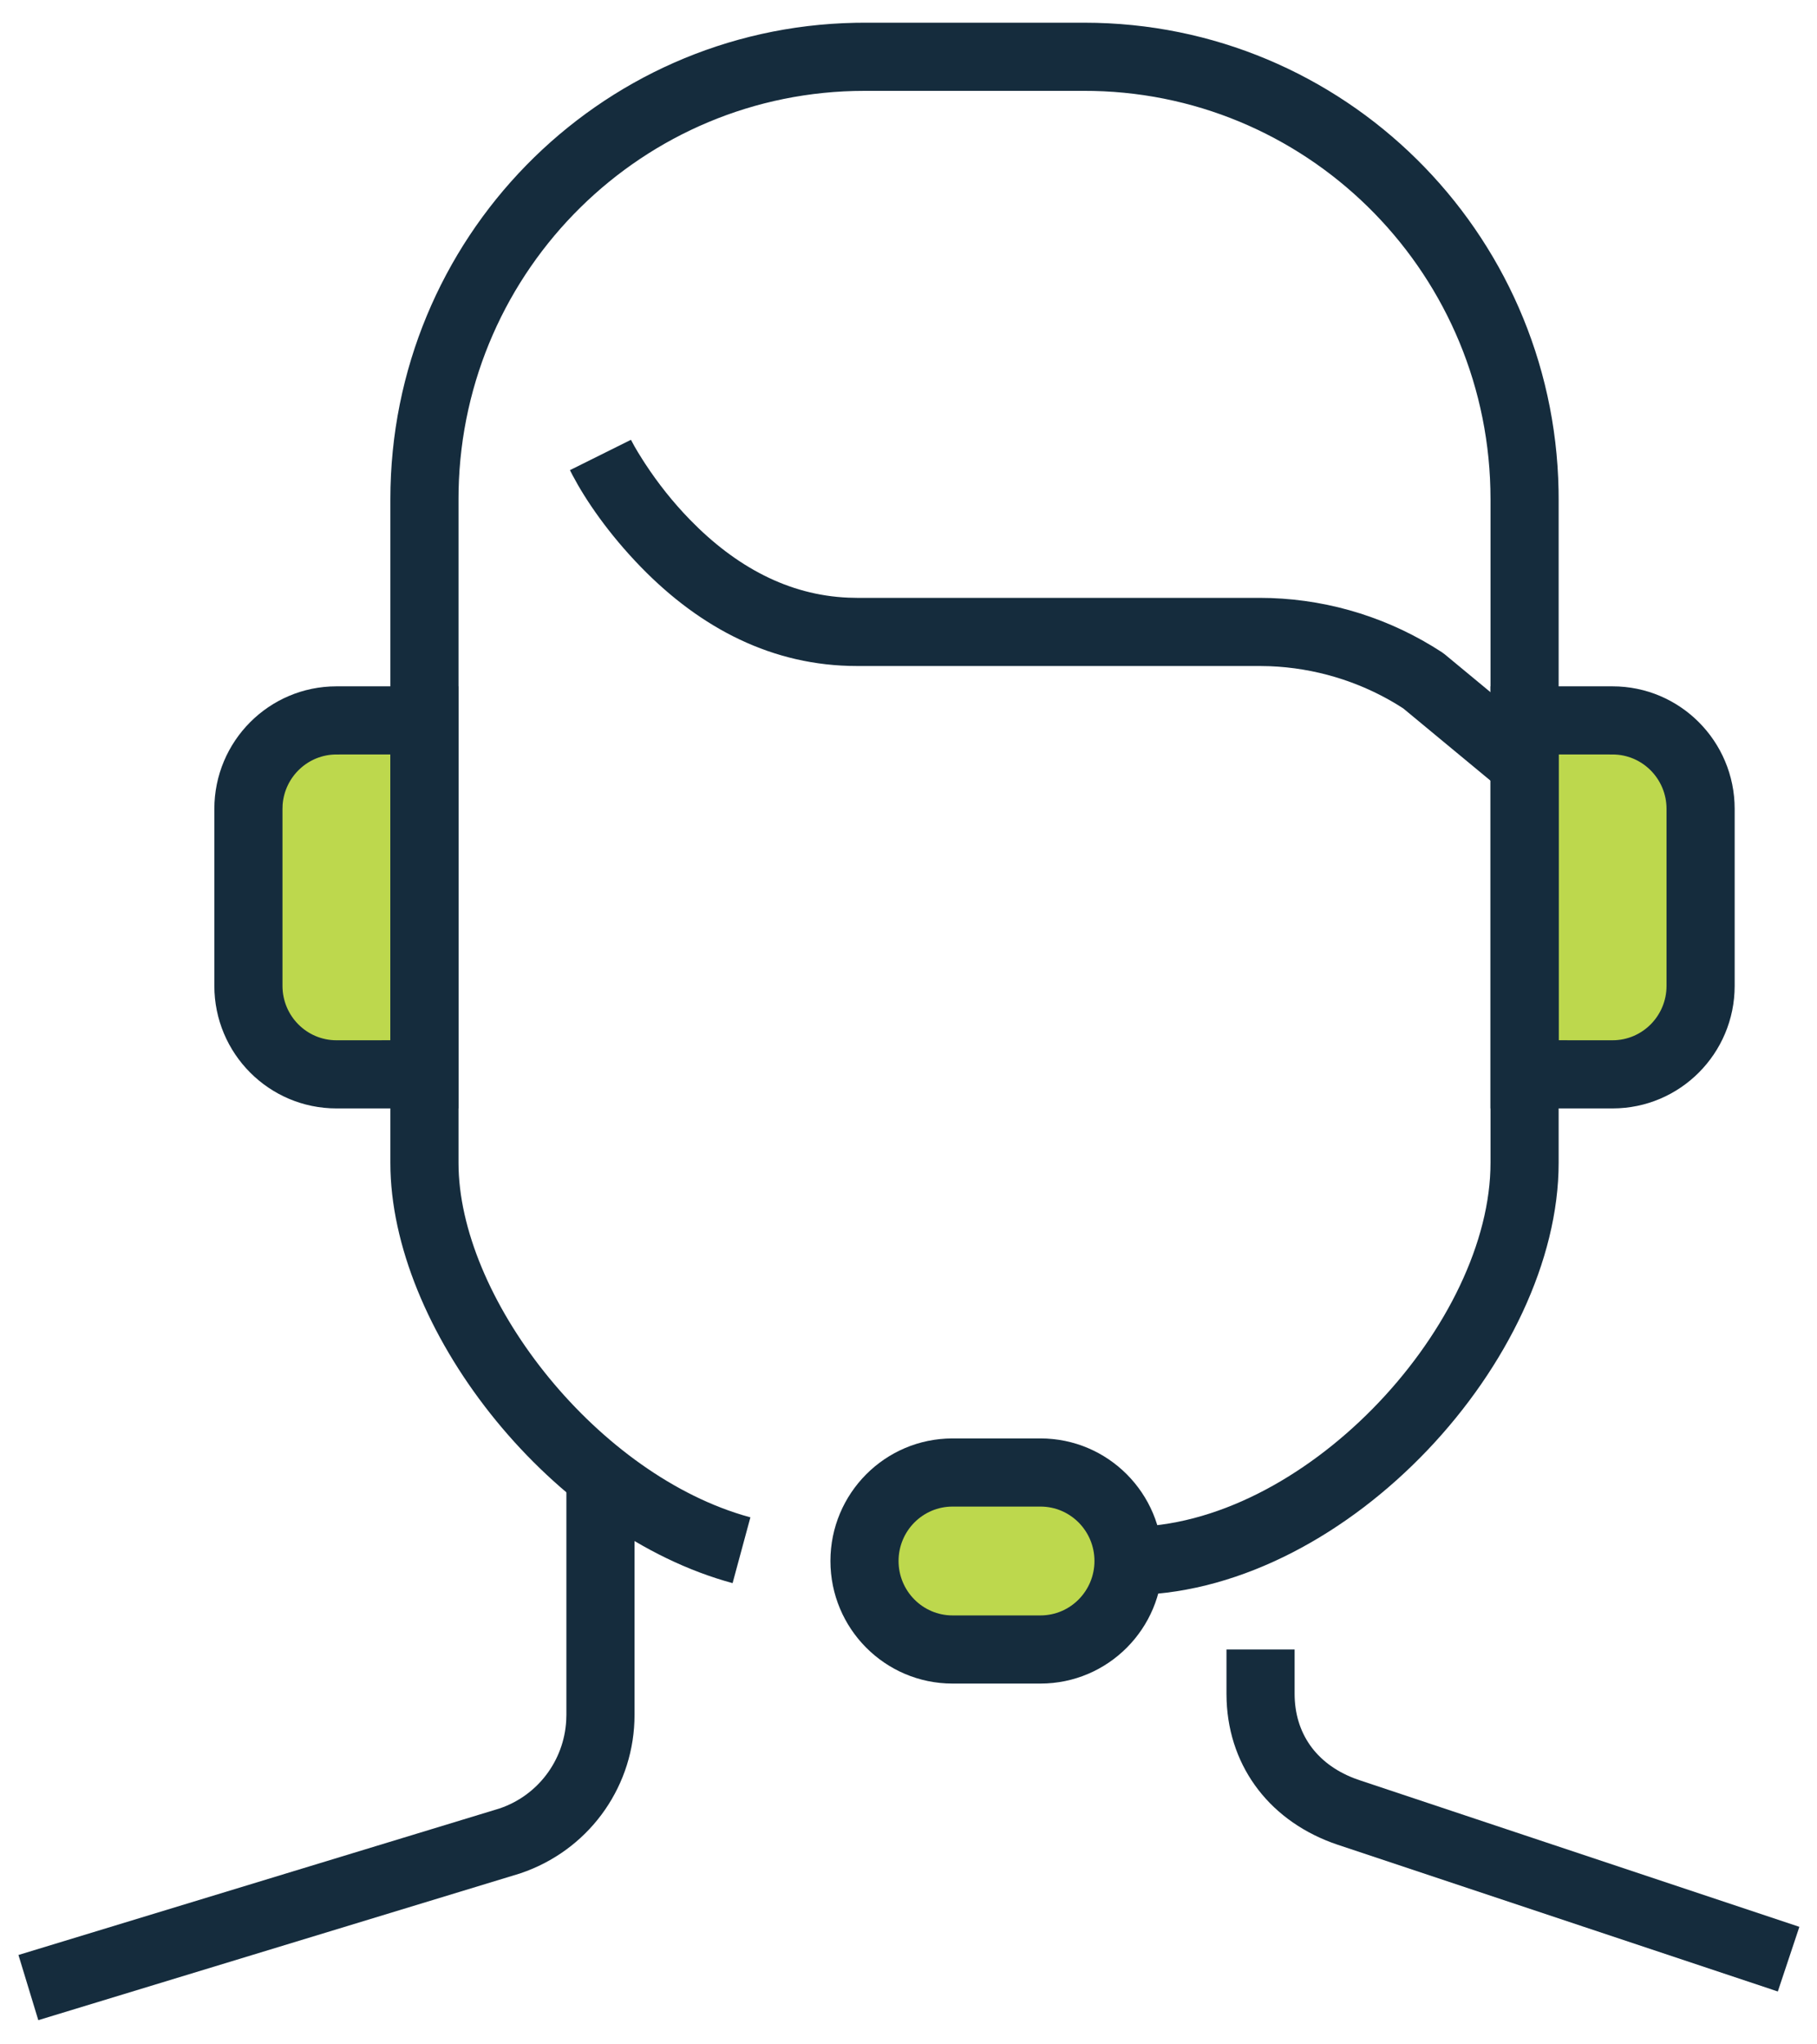 <?xml version="1.0" encoding="UTF-8"?> <svg xmlns="http://www.w3.org/2000/svg" xmlns:xlink="http://www.w3.org/1999/xlink" width="64px" height="72px" viewBox="0 0 64 72" version="1.1"><title>icon-voice-operator4</title><g id="Icone" stroke="none" stroke-width="1" fill="none" fill-rule="evenodd"><g id="Set-Icone---no-stroke" transform="translate(-416, -1819)"><g id="icon-voice-operator4" transform="translate(416.65, 1819.8)"><path d="M39.1,54.176 C39.1,55.896 37.711,57.293 36,57.293 L32.9,57.293 C31.188,57.293 29.8,55.896 29.8,54.176 C29.8,52.456 31.188,51.06 32.9,51.06 L36,51.06 C37.711,51.06 39.1,52.456 39.1,54.176 Z" id="Stroke-1" fill="#BDD84D"></path><path d="M56.15,24.572 C57.861,24.572 59.25,25.968 59.25,27.688 L59.25,33.921 C59.25,35.641 57.861,37.037 56.15,37.037 L53.05,37.037 L53.05,24.572 L56.15,24.572 Z" id="Stroke-3" fill="#BDD84D"></path><path d="M11.2,24.572 C9.488,24.572 8.1,25.968 8.1,27.688 L8.1,33.921 C8.1,35.641 9.488,37.037 11.2,37.037 L14.3,37.037 L14.3,24.572 L11.2,24.572 Z" id="Stroke-5" fill="#BDD84D"></path><path d="M36,49.86 L32.9,49.86 C30.524,49.86 28.6,51.795 28.6,54.176 C28.6,56.558 30.524,58.493 32.9,58.493 L36,58.493 C38.375,58.493 40.3,56.558 40.3,54.176 C40.3,51.795 38.375,49.86 36,49.86 Z M32.9,52.26 L36,52.26 C37.047,52.26 37.9,53.117 37.9,54.176 C37.9,55.235 37.047,56.093 36,56.093 L32.9,56.093 C31.853,56.093 31,55.235 31,54.176 C31,53.117 31.853,52.26 32.9,52.26 Z" id="Stroke-1" fill="#152C3D" fill-rule="nonzero"></path><path d="M56.15,23.372 L51.85,23.372 L51.85,38.237 L56.15,38.237 C58.525,38.237 60.45,36.302 60.45,33.921 L60.45,27.688 C60.45,25.307 58.525,23.372 56.15,23.372 Z M54.249,35.836 L54.25,25.771 L56.15,25.772 C57.197,25.772 58.05,26.629 58.05,27.688 L58.05,33.921 C58.05,34.98 57.197,35.837 56.15,35.837 L54.249,35.836 Z" id="Stroke-3" fill="#152C3D" fill-rule="nonzero"></path><path d="M15.5,38.237 L15.5,23.372 L11.2,23.372 C8.824,23.372 6.9,25.307 6.9,27.688 L6.9,33.921 C6.9,36.302 8.824,38.237 11.2,38.237 L15.5,38.237 Z M13.1,25.771 L13.1,35.836 L11.2,35.837 C10.153,35.837 9.3,34.98 9.3,33.921 L9.3,27.688 L9.305,27.538 C9.381,26.55 10.202,25.772 11.2,25.772 L13.1,25.771 Z" id="Stroke-5" fill="#152C3D" fill-rule="nonzero"></path><path d="M21.7,51.159 L21.7,59.599 C21.7,62.045 20.192,64.225 17.9,65.097 L17.669,65.18 L0.699,70.348 L0,68.052 L16.938,62.894 C18.287,62.443 19.216,61.209 19.294,59.793 L19.3,59.599 L19.3,51.159 L21.7,51.159 Z" id="Stroke-7" fill="#152C3D" fill-rule="nonzero"></path><path d="M44.95,57.293 L44.95,58.851 C44.95,60.239 45.706,61.307 47.035,61.824 L47.229,61.894 L62.729,67.061 L61.97,69.338 L46.468,64.17 C44.138,63.388 42.651,61.49 42.555,59.1 L42.55,58.851 L42.55,57.293 L44.95,57.293 Z" id="Stroke-9" fill="#152C3D" fill-rule="nonzero"></path><path d="M19.425,15.758 L21.574,14.689 L21.699,14.921 L21.826,15.137 L21.987,15.395 C22.017,15.441 22.048,15.489 22.08,15.539 C22.519,16.209 23.045,16.88 23.651,17.502 C25.263,19.158 27.123,20.162 29.23,20.249 L29.533,20.256 L43.712,20.256 C45.86,20.256 47.963,20.845 49.796,21.956 L50.137,22.17 L50.245,22.25 L53.815,25.206 L52.284,27.054 L48.776,24.149 L48.516,23.986 C47.17,23.179 45.642,22.724 44.075,22.663 L43.712,22.656 L29.533,22.656 C26.573,22.656 24.035,21.337 21.931,19.177 C20.777,17.991 19.976,16.808 19.518,15.939 L19.425,15.758 Z" id="Stroke-11" fill="#152C3D" fill-rule="nonzero"></path><path d="M37.55,0 C46.666,0 54.076,7.341 54.247,16.459 L54.25,16.781 L54.25,40.153 C54.25,47.049 46.882,55.17 39.385,55.372 L39.1,55.376 L39.1,52.976 C45.23,52.976 51.661,46.06 51.846,40.402 L51.85,40.153 L51.85,16.781 C51.85,8.944 45.615,2.572 37.865,2.403 L37.55,2.4 L29.8,2.4 C22.009,2.4 15.671,8.667 15.503,16.464 L15.5,16.781 L15.5,40.153 C15.5,44.848 20.22,50.96 25.498,52.558 L25.781,52.639 L25.154,54.956 C18.831,53.243 13.282,46.257 13.104,40.438 L13.1,40.153 L13.1,16.781 C13.1,7.622 20.402,0.175 29.479,0.003 L29.8,0 L37.55,0 Z" id="Stroke-13" fill="#152C3D" fill-rule="nonzero"></path></g></g></g></svg> 
